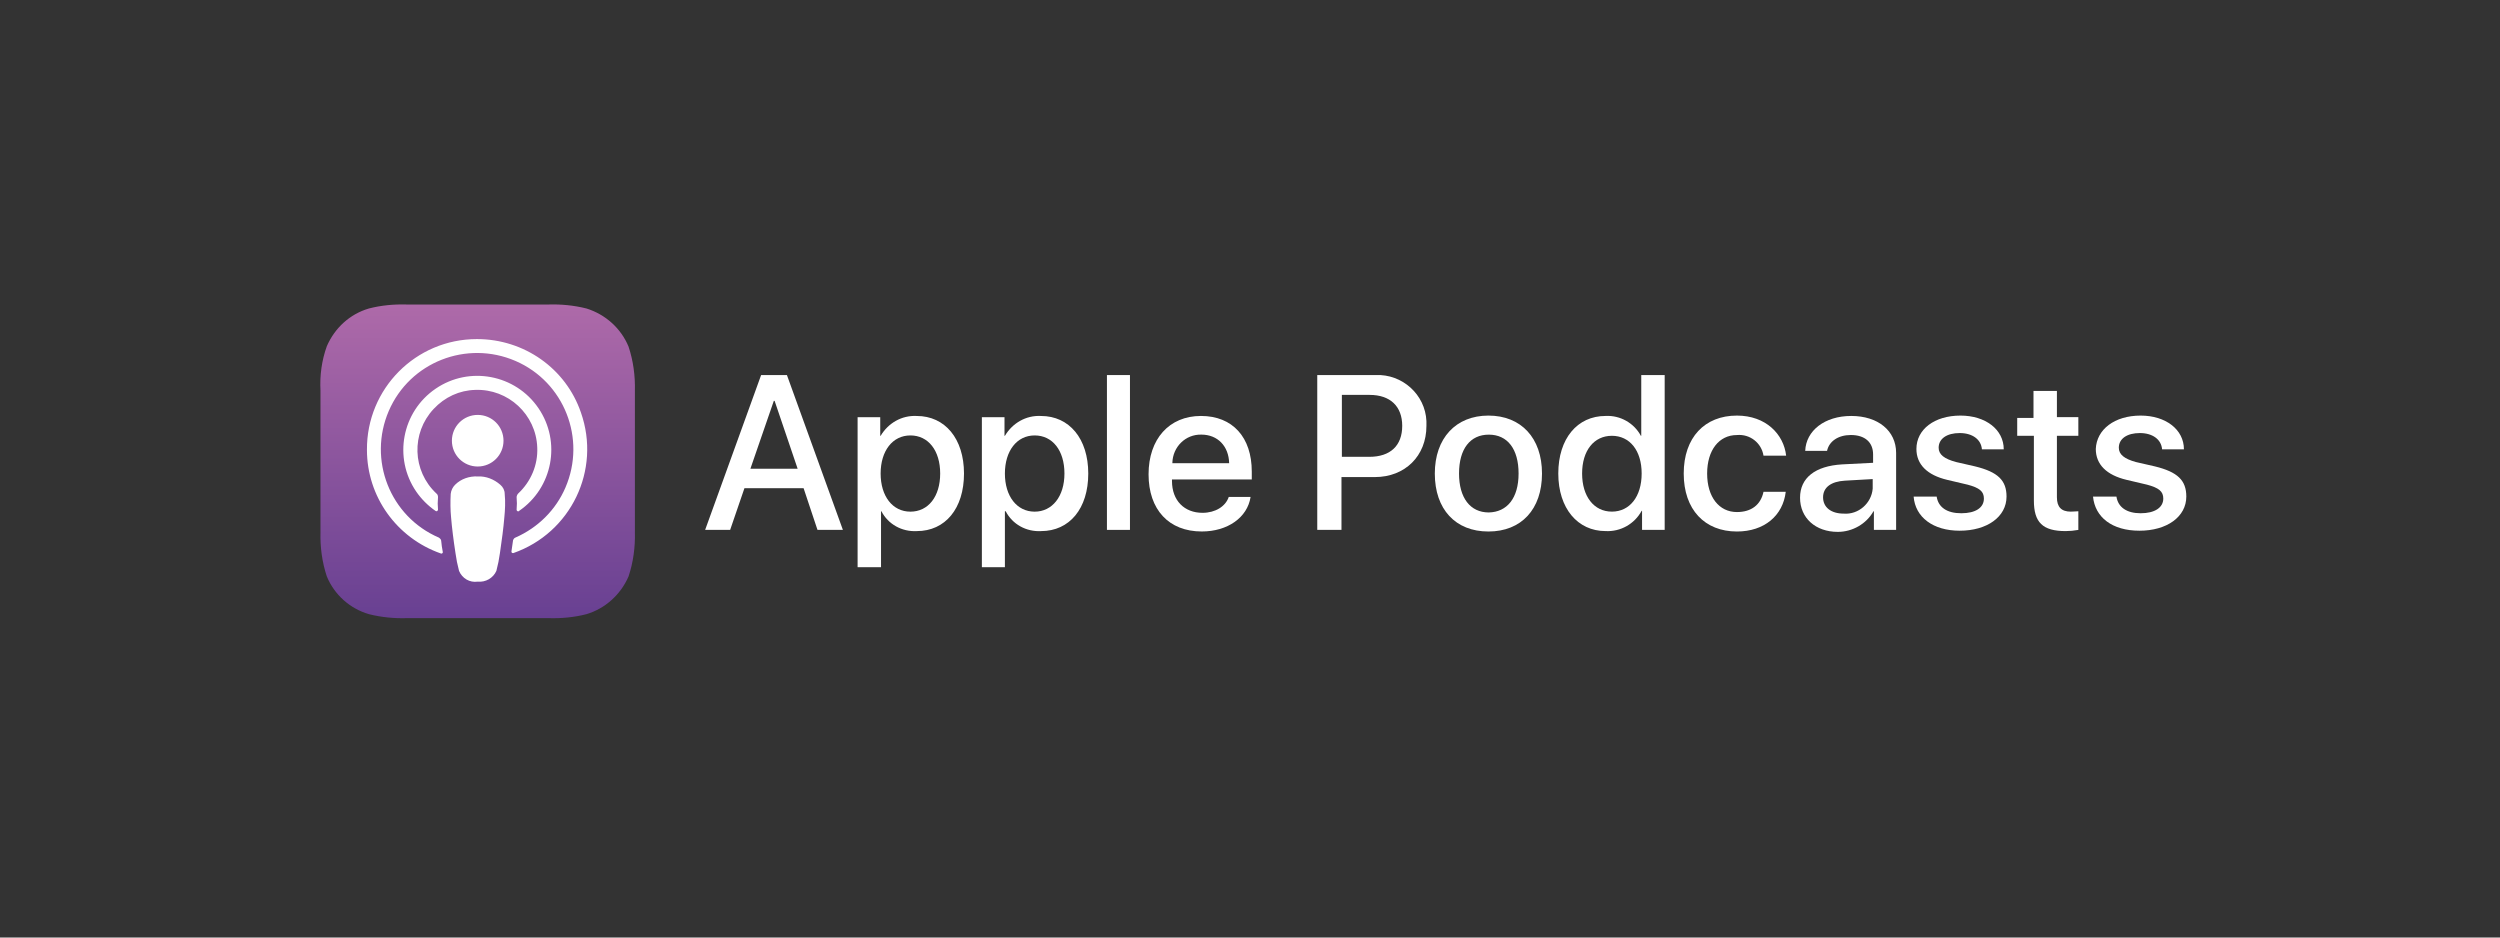 <svg width="320" height="120" viewBox="0 0 320 120" fill="none" xmlns="http://www.w3.org/2000/svg">
<rect x="0" y="0" width="320" height="120" fill="#333333" stroke="none"/>
<path fill-rule="evenodd" clip-rule="evenodd" d="M80.453 73.786C79.437 76.123 77.455 77.902 75.067 78.613C73.492 79.02 71.866 79.172 70.189 79.121H52.099C50.473 79.172 48.847 79.02 47.221 78.613C44.782 77.902 42.8 76.123 41.835 73.786C41.225 71.957 40.971 70.026 41.022 68.095V50.005C40.92 48.074 41.174 46.143 41.835 44.314C42.851 41.976 44.782 40.198 47.221 39.486C48.796 39.08 50.422 38.927 52.099 38.978H70.189C71.815 38.927 73.441 39.08 75.067 39.486C77.506 40.248 79.488 42.027 80.453 44.364C81.063 46.194 81.317 48.125 81.266 50.056V68.095C81.317 70.026 81.063 71.957 80.453 73.786Z" fill="url(#paint0_linear_21114_15785)"/>
<path d="M64.043 62.051C63.23 61.34 62.213 60.933 61.146 60.984C60.079 60.933 59.012 61.289 58.25 62.051C57.945 62.356 57.742 62.763 57.691 63.22C57.64 64.236 57.64 65.252 57.742 66.269C57.843 67.488 58.047 69.165 58.301 70.791C58.402 71.553 58.555 72.316 58.758 73.078C59.164 74.043 60.13 74.602 61.146 74.45C62.163 74.551 63.128 73.992 63.535 73.078C63.738 72.316 63.89 71.553 63.992 70.791C64.246 69.114 64.449 67.488 64.551 66.269C64.652 65.252 64.703 64.236 64.602 63.22C64.602 62.763 64.398 62.356 64.043 62.051ZM57.843 56.411C57.843 58.24 59.317 59.714 61.146 59.714C62.975 59.714 64.449 58.24 64.449 56.411C64.449 54.581 62.975 53.108 61.146 53.108C59.317 53.108 57.843 54.581 57.843 56.411ZM61.045 43.402C53.219 43.402 46.918 49.754 46.969 57.58C46.969 63.575 50.78 68.86 56.42 70.842C56.522 70.893 56.624 70.842 56.675 70.74C56.675 70.689 56.675 70.689 56.675 70.639C56.573 70.181 56.522 69.673 56.471 69.216C56.471 69.064 56.319 68.911 56.166 68.809C49.916 66.116 47.071 58.85 49.764 52.6C52.457 46.35 59.723 43.504 65.974 46.197C72.224 48.89 75.069 56.157 72.376 62.407C71.157 65.252 68.87 67.539 65.974 68.809C65.821 68.86 65.719 69.013 65.669 69.165C65.618 69.622 65.516 70.131 65.465 70.588C65.465 70.689 65.516 70.791 65.618 70.791C65.669 70.791 65.669 70.791 65.719 70.791C73.088 68.2 76.949 60.171 74.358 52.803C72.427 47.163 67.091 43.402 61.045 43.402ZM60.841 49.907C65.059 49.754 68.616 53.057 68.768 57.275C68.87 59.51 67.955 61.645 66.329 63.169C66.228 63.271 66.126 63.474 66.126 63.626C66.177 64.185 66.177 64.694 66.126 65.252C66.126 65.354 66.228 65.456 66.329 65.456C66.38 65.456 66.38 65.456 66.431 65.405C70.75 62.458 71.868 56.563 68.921 52.244C65.974 47.925 60.079 46.807 55.76 49.754C51.441 52.701 50.323 58.596 53.27 62.915C53.931 63.88 54.794 64.744 55.76 65.405C55.861 65.456 55.963 65.456 56.014 65.354C56.014 65.303 56.065 65.303 56.065 65.252C56.014 64.694 56.014 64.185 56.065 63.626C56.065 63.474 56.014 63.271 55.861 63.169C52.762 60.273 52.609 55.445 55.506 52.346C56.929 50.821 58.809 49.957 60.841 49.907Z" fill="white"/>
<path d="M102.86 62.49H95.288L93.459 67.825H90.258L97.423 48.008H100.726L107.89 67.825H104.638L102.86 62.49ZM96.051 60H102.098L99.15 51.311H99.049L96.051 60Z" fill="white"/>
<path d="M123.392 60.613C123.392 65.085 121.003 67.981 117.345 67.981C115.465 68.083 113.686 67.118 112.822 65.441H112.771V72.605H109.773V53.398H112.67V55.786H112.721C113.686 54.16 115.414 53.144 117.345 53.245C120.953 53.245 123.392 56.142 123.392 60.613ZM120.343 60.613C120.343 57.666 118.818 55.735 116.532 55.735C114.245 55.735 112.721 57.717 112.721 60.613C112.721 63.51 114.245 65.492 116.532 65.492C118.818 65.492 120.343 63.56 120.343 60.613Z" fill="white"/>
<path d="M139.298 60.613C139.298 65.085 136.91 67.981 133.251 67.981C131.371 68.083 129.592 67.118 128.729 65.441H128.627V72.605H125.68V53.398H128.576V55.786H128.627C129.592 54.16 131.32 53.144 133.251 53.245C136.859 53.245 139.298 56.142 139.298 60.613ZM136.249 60.613C136.249 57.666 134.725 55.735 132.438 55.735C130.151 55.735 128.627 57.717 128.627 60.613C128.627 63.51 130.151 65.492 132.438 65.492C134.674 65.492 136.249 63.56 136.249 60.613Z" fill="white"/>
<path d="M141.688 48.008H144.635V67.825H141.688V48.008Z" fill="white"/>
<path d="M160.075 63.608C159.668 66.251 157.128 68.029 153.825 68.029C149.607 68.029 147.016 65.234 147.016 60.712C147.016 56.189 149.658 53.242 153.723 53.242C157.788 53.242 160.227 55.986 160.227 60.356V61.372H150.014V61.576C150.014 64.066 151.589 65.641 153.926 65.641C155.552 65.641 156.874 64.828 157.28 63.608H160.075ZM150.064 59.289H157.331C157.28 57.104 155.857 55.63 153.774 55.63C151.741 55.58 150.115 57.206 150.064 59.238C150.064 59.238 150.064 59.238 150.064 59.289Z" fill="white"/>
<path d="M176.079 48.006C179.484 47.854 182.431 50.496 182.583 53.901C182.583 54.104 182.583 54.307 182.583 54.511C182.583 58.372 179.839 61.066 175.977 61.066H171.709V67.824H168.609V48.006H176.079ZM171.709 58.474H175.266C177.959 58.474 179.484 57.051 179.484 54.511C179.484 52.021 177.959 50.547 175.317 50.547H171.76V58.474H171.709Z" fill="white"/>
<path d="M183.656 60.614C183.656 56.092 186.349 53.195 190.516 53.195C194.683 53.195 197.376 56.041 197.376 60.614C197.376 65.187 194.734 68.033 190.516 68.033C186.299 68.033 183.656 65.187 183.656 60.614ZM194.378 60.614C194.378 57.464 192.955 55.634 190.567 55.634C188.179 55.634 186.756 57.464 186.756 60.614C186.756 63.714 188.179 65.594 190.567 65.594C192.904 65.543 194.378 63.765 194.378 60.614Z" fill="white"/>
<path d="M199.461 60.61C199.461 56.138 201.9 53.242 205.508 53.242C207.388 53.14 209.166 54.156 210.03 55.782H210.081V48.008H213.079V67.825H210.183V65.386H210.132C209.217 67.063 207.439 68.079 205.508 67.978C201.951 67.978 199.461 65.081 199.461 60.61ZM202.51 60.61C202.51 63.557 204.034 65.488 206.321 65.488C208.607 65.488 210.132 63.557 210.132 60.61C210.132 57.663 208.607 55.782 206.321 55.782C204.034 55.782 202.51 57.663 202.51 60.61Z" fill="white"/>
<path d="M225.729 58.328C225.475 56.702 224.002 55.533 222.325 55.685C220.038 55.685 218.514 57.616 218.514 60.614C218.514 63.612 220.038 65.543 222.325 65.543C224.154 65.543 225.374 64.629 225.729 62.952H228.575C228.219 66.001 225.831 68.033 222.325 68.033C218.209 68.033 215.516 65.238 215.516 60.614C215.516 55.99 218.209 53.195 222.325 53.195C226.034 53.195 228.321 55.584 228.626 58.328H225.729Z" fill="white"/>
<path d="M230.406 63.71C230.406 61.169 232.337 59.645 235.793 59.441L239.756 59.238V58.171C239.756 56.596 238.689 55.681 236.91 55.681C235.284 55.681 234.116 56.494 233.862 57.714H231.067C231.168 55.122 233.557 53.242 236.961 53.242C240.366 53.242 242.703 55.122 242.703 57.968V67.826H239.858V65.438H239.807C238.892 67.064 237.114 68.08 235.234 68.08C232.388 68.08 230.406 66.301 230.406 63.71ZM239.705 62.44V61.322L236.148 61.525C234.37 61.627 233.353 62.389 233.353 63.659C233.353 64.929 234.37 65.743 235.996 65.743C237.876 65.895 239.553 64.421 239.705 62.541C239.705 62.49 239.705 62.44 239.705 62.44Z" fill="white"/>
<path d="M250.941 53.195C254.143 53.195 256.48 54.974 256.48 57.514H253.685C253.584 56.244 252.466 55.431 250.84 55.431C249.214 55.431 248.147 56.142 248.147 57.311C248.147 58.175 248.858 58.734 250.382 59.141L252.821 59.7C255.718 60.411 256.836 61.478 256.836 63.561C256.836 66.153 254.346 67.931 250.84 67.931C247.435 67.931 245.149 66.204 244.945 63.561H247.893C248.096 64.933 249.214 65.696 251.043 65.696C252.872 65.696 253.939 64.984 253.939 63.816C253.939 62.901 253.38 62.444 251.856 62.037L249.265 61.427C246.673 60.817 245.301 59.446 245.301 57.464C245.301 54.974 247.588 53.195 250.941 53.195Z" fill="white"/>
<path d="M263.285 49.941V53.397H266.028V55.785H263.285V63.661C263.285 64.881 263.843 65.49 265.063 65.49C265.368 65.49 265.876 65.44 266.028 65.44V67.828C265.47 67.93 264.911 67.98 264.402 67.98C261.455 67.98 260.337 66.862 260.337 64.068V55.785H258.203V53.498H260.287V50.043H263.285V49.941Z" fill="white"/>
<path d="M274.004 53.195C277.205 53.195 279.543 54.974 279.543 57.514H276.748C276.646 56.244 275.528 55.431 273.902 55.431C272.276 55.431 271.209 56.142 271.209 57.311C271.209 58.175 271.921 58.734 273.394 59.141L275.833 59.7C278.73 60.411 279.848 61.478 279.848 63.561C279.848 66.153 277.358 67.931 273.851 67.931C270.345 67.931 268.16 66.204 267.906 63.561H270.904C271.108 64.933 272.225 65.696 274.004 65.696C275.782 65.696 276.9 64.984 276.9 63.816C276.9 62.901 276.341 62.444 274.817 62.037L272.225 61.427C269.634 60.817 268.262 59.446 268.262 57.464C268.364 54.974 270.65 53.195 274.004 53.195Z" fill="white"/>
<defs>
<linearGradient id="paint0_linear_21114_15785" x1="61.138" y1="38.95" x2="61.138" y2="79.143" gradientUnits="userSpaceOnUse">
<stop stop-color="#AE6AA9"/>
<stop offset="1" stop-color="#684092"/>
</linearGradient>
</defs>
</svg>
